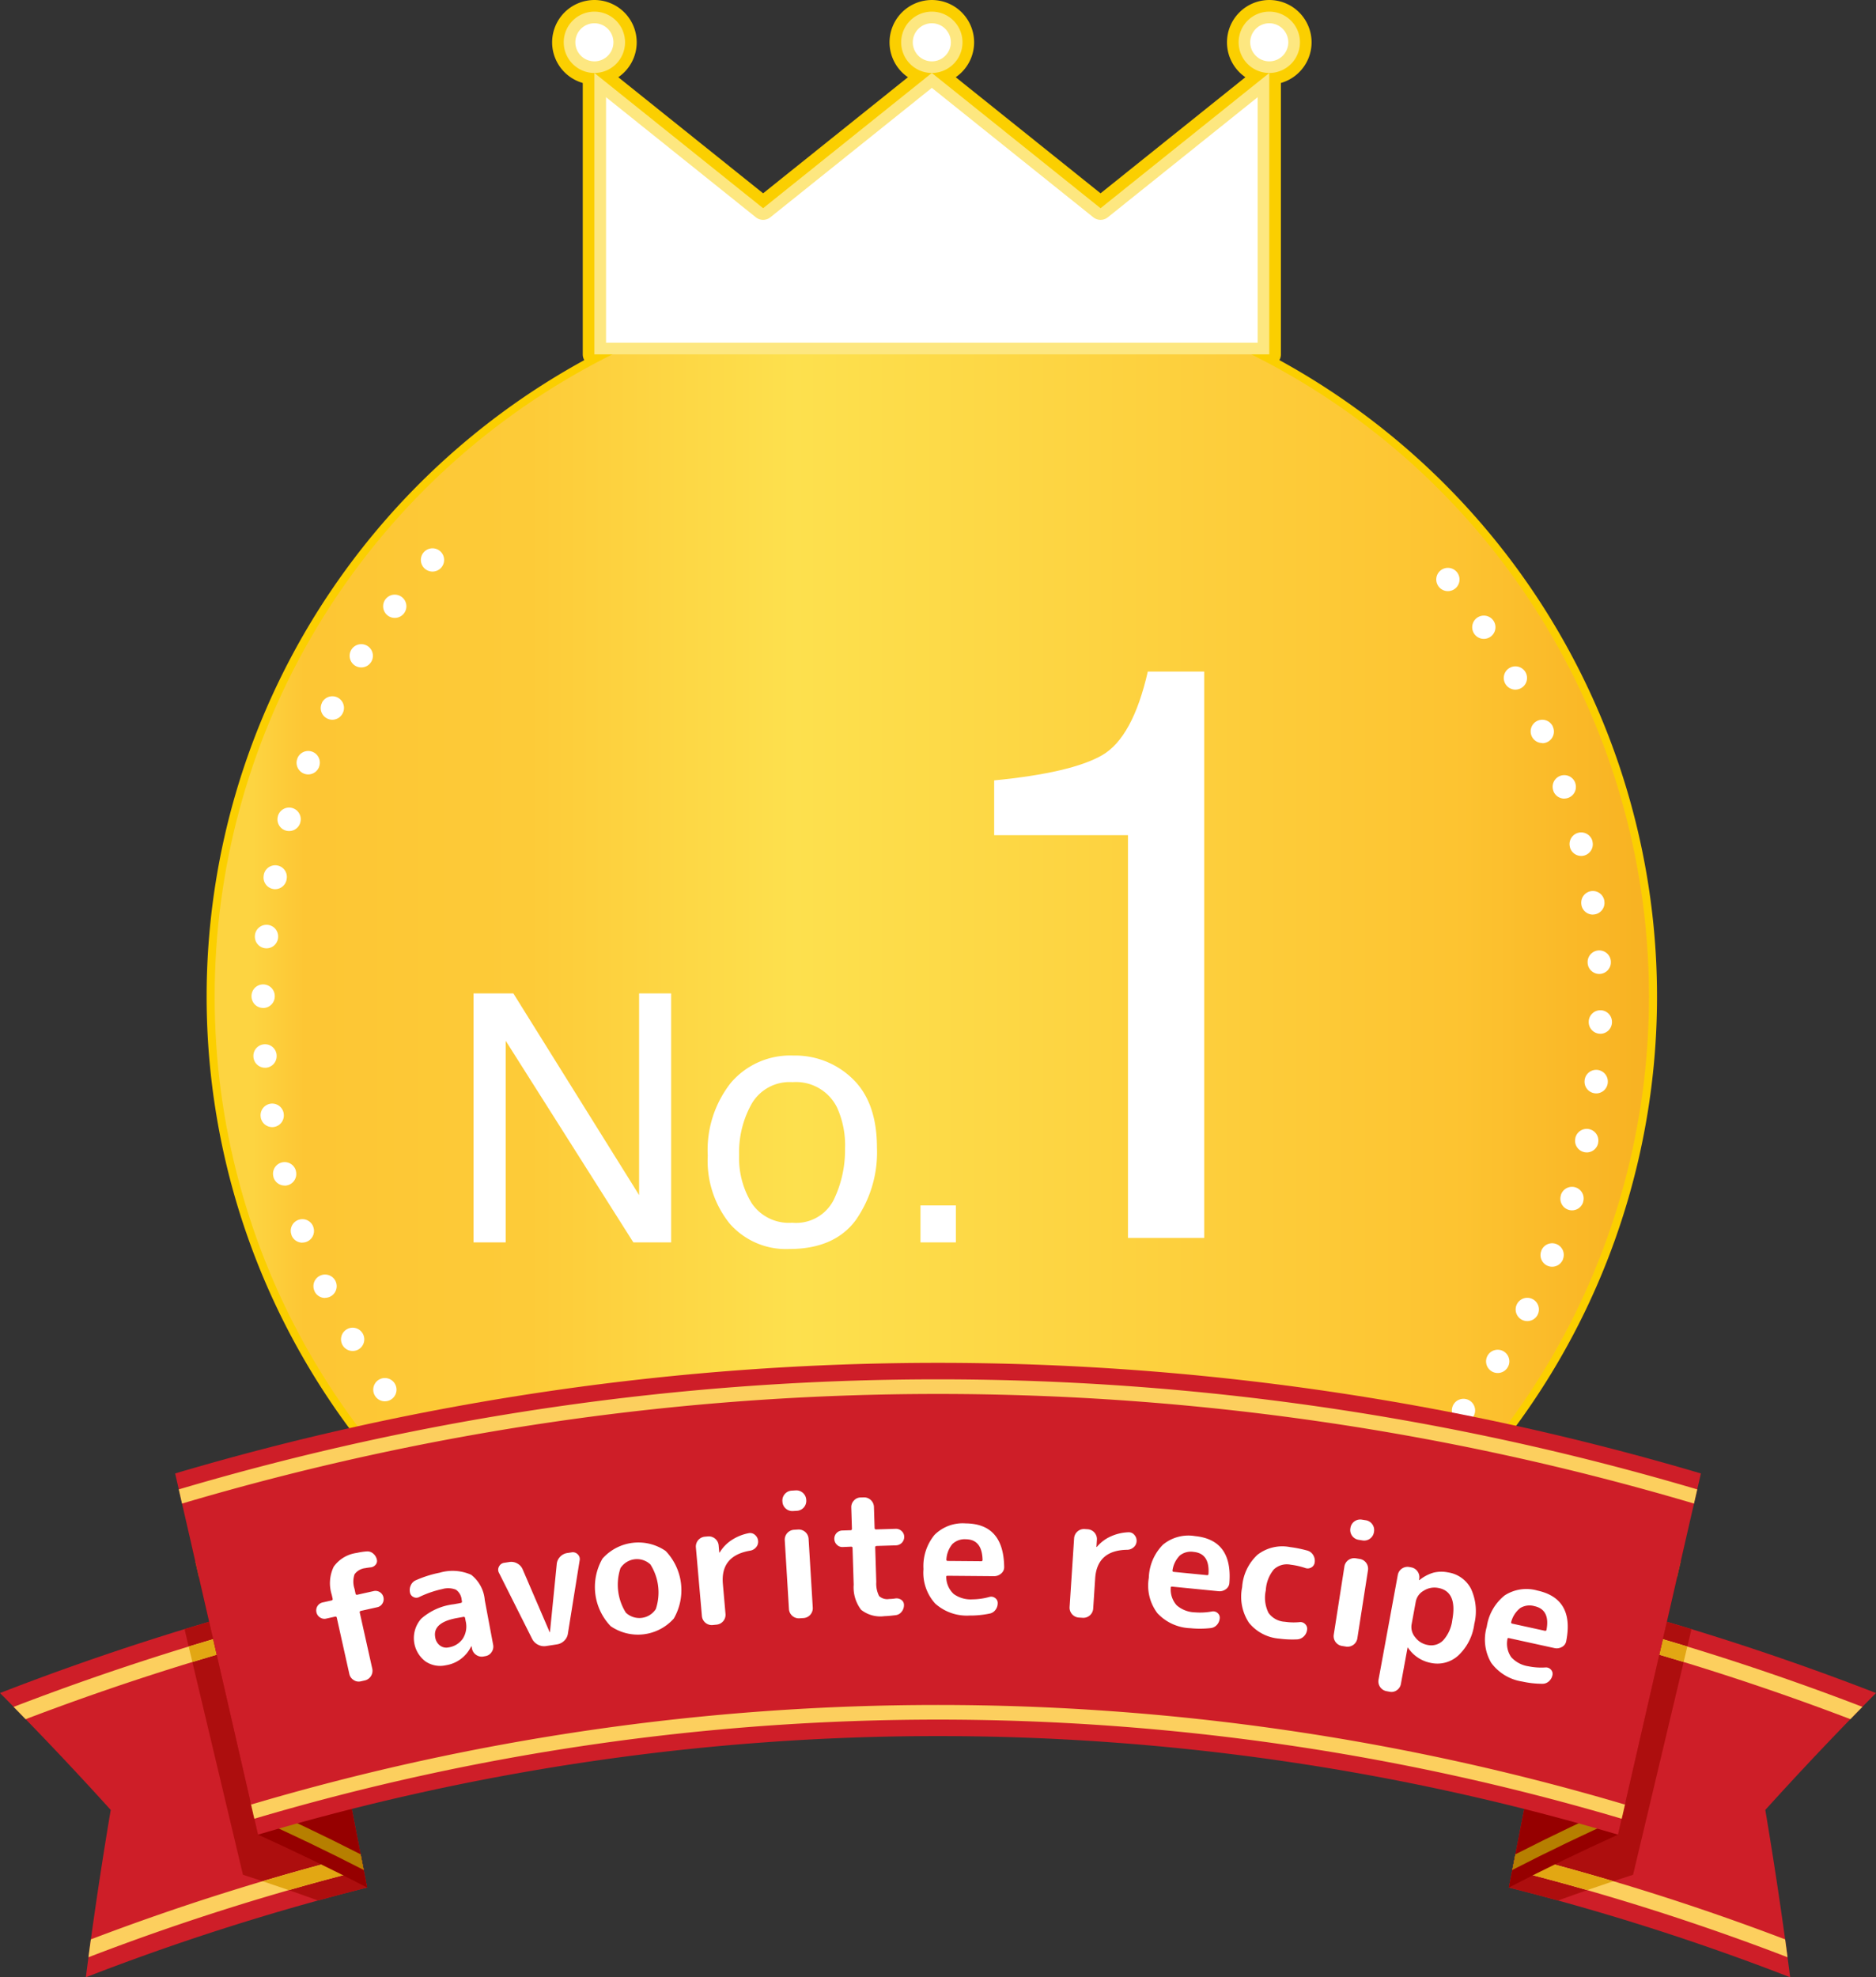 <svg xmlns="http://www.w3.org/2000/svg" xmlns:xlink="http://www.w3.org/1999/xlink" width="189.149" height="199.315" viewBox="0 0 189.149 199.315">
  <rect x="0" y="0" width="189.149" height="199.315" fill="#333333" stroke="none"/>
  <defs>
    <linearGradient id="linear-gradient" y1="0.5" x2="1" y2="0.5" gradientUnits="objectBoundingBox">
      <stop offset="0.03" stop-color="#ffda82"/>
      <stop offset="0.067" stop-color="#ffbd67"/>
      <stop offset="0.224" stop-color="#ffc870"/>
      <stop offset="0.406" stop-color="#fff29b"/>
      <stop offset="0.867" stop-color="#ffb861"/>
      <stop offset="1" stop-color="#f59442"/>
    </linearGradient>
  </defs>
  <g id="アートワーク_9" data-name="アートワーク 9" transform="translate(94.575 100.244)">
    <g id="グループ_4948" data-name="グループ 4948" transform="translate(-94.575 -99.071)">
      <g id="グループ_4930" data-name="グループ 4930" transform="translate(21.644)">
        <circle id="楕円形_188" data-name="楕円形 188" cx="72.308" cy="72.308" r="72.308" transform="translate(0 26.979)" fill="#fbcf00"/>
        <path id="楕円形_188_-_アウトライン" data-name="楕円形 188 - アウトライン" d="M72.308-.782A72.752,72.752,0,0,1,113.174,11.7a73.3,73.3,0,0,1,26.48,32.157,72.995,72.995,0,0,1-6.739,69.316,73.3,73.3,0,0,1-32.157,26.48,72.995,72.995,0,0,1-69.316-6.739,73.3,73.3,0,0,1-26.48-32.157A72.995,72.995,0,0,1,11.7,31.443,73.3,73.3,0,0,1,43.858,4.962,72.633,72.633,0,0,1,72.308-.782Zm0,144.617A71.189,71.189,0,0,0,112.3,131.62a71.738,71.738,0,0,0,25.915-31.47,71.432,71.432,0,0,0-6.595-67.832A71.738,71.738,0,0,0,100.15,6.4,71.432,71.432,0,0,0,32.318,13,71.738,71.738,0,0,0,6.4,44.467,71.432,71.432,0,0,0,13,112.3a71.738,71.738,0,0,0,31.47,25.915A71.078,71.078,0,0,0,72.308,143.835Z" transform="translate(0 26.979)" fill="#fbcf00"/>
        <g id="グループ_4929" data-name="グループ 4929" transform="translate(35.194)">
          <path id="パス_12399" data-name="パス 12399" d="M148.072,37.773H80.025V9.41L97.037,23.043,114.049,9.41,131.06,23.043,148.072,9.41Z" transform="translate(-76.934 -3.227)" fill="#fff"/>
          <path id="パス_12399_-_アウトライン" data-name="パス 12399 - アウトライン" d="M148.072,38.945H80.025a1.172,1.172,0,0,1-1.172-1.172V9.41a1.172,1.172,0,0,1,1.906-.915L97.037,21.54,113.315,8.495a1.172,1.172,0,0,1,1.466,0L131.06,21.54,147.339,8.495a1.172,1.172,0,0,1,1.906.915V37.773A1.172,1.172,0,0,1,148.072,38.945ZM81.2,36.6h65.7V11.852L131.794,23.958a1.172,1.172,0,0,1-1.466,0L114.049,10.912,97.77,23.958a1.172,1.172,0,0,1-1.466,0L81.2,11.852Z" transform="translate(-76.934 -3.227)" fill="#fbcf00"/>
          <path id="パス_12400" data-name="パス 12400" d="M125.783,4.591A3.091,3.091,0,1,1,122.691,1.5,3.092,3.092,0,0,1,125.783,4.591Z" transform="translate(-85.577 -1.5)" fill="#fff"/>
          <path id="パス_12400_-_アウトライン" data-name="パス 12400 - アウトライン" d="M122.691.328a4.264,4.264,0,1,1-4.264,4.264A4.268,4.268,0,0,1,122.691.328Zm0,6.183a1.919,1.919,0,1,0-1.919-1.919A1.921,1.921,0,0,0,122.691,6.51Z" transform="translate(-85.577 -1.5)" fill="#fbcf00"/>
          <path id="パス_12401" data-name="パス 12401" d="M169.313,4.591A3.091,3.091,0,1,1,166.221,1.5,3.091,3.091,0,0,1,169.313,4.591Z" transform="translate(-95.083 -1.5)" fill="#fff"/>
          <path id="パス_12401_-_アウトライン" data-name="パス 12401 - アウトライン" d="M166.221.328a4.264,4.264,0,1,1-4.264,4.264A4.268,4.268,0,0,1,166.221.328Zm0,6.183A1.919,1.919,0,1,0,164.3,4.591,1.921,1.921,0,0,0,166.221,6.51Z" transform="translate(-95.083 -1.5)" fill="#fbcf00"/>
          <path id="パス_12402" data-name="パス 12402" d="M82.253,4.591A3.091,3.091,0,1,1,79.161,1.5,3.092,3.092,0,0,1,82.253,4.591Z" transform="translate(-76.07 -1.5)" fill="#fff"/>
          <path id="パス_12402_-_アウトライン" data-name="パス 12402 - アウトライン" d="M79.161.328A4.264,4.264,0,1,1,74.9,4.591,4.269,4.269,0,0,1,79.161.328Zm0,6.183a1.919,1.919,0,1,0-1.919-1.919A1.921,1.921,0,0,0,79.161,6.51Z" transform="translate(-76.07 -1.5)" fill="#fbcf00"/>
        </g>
      </g>
      <g id="グループ_4932" data-name="グループ 4932" transform="translate(21.644)" opacity="0.5" style="mix-blend-mode: luminosity;isolation: isolate">
        <path id="パス_12403" data-name="パス 12403" d="M54.375,72.208a67.426,67.426,0,1,0,100.681,0" transform="translate(-32.407 -16.942)" fill="url(#linear-gradient)"/>
        <circle id="楕円形_189" data-name="楕円形 189" cx="72.308" cy="72.308" r="72.308" transform="translate(0 26.979)" fill="url(#linear-gradient)"/>
        <g id="グループ_4931" data-name="グループ 4931" transform="translate(35.194)">
          <path id="パス_12404" data-name="パス 12404" d="M148.072,37.773H80.025V9.41L97.037,23.043,114.049,9.41,131.06,23.043,148.072,9.41Z" transform="translate(-76.934 -3.227)" fill="#fff"/>
          <path id="パス_12405" data-name="パス 12405" d="M125.783,4.591A3.091,3.091,0,1,1,122.691,1.5,3.092,3.092,0,0,1,125.783,4.591Z" transform="translate(-85.577 -1.5)" fill="#fff"/>
          <path id="パス_12406" data-name="パス 12406" d="M169.313,4.591A3.091,3.091,0,1,1,166.221,1.5,3.091,3.091,0,0,1,169.313,4.591Z" transform="translate(-95.083 -1.5)" fill="#fff"/>
          <path id="パス_12407" data-name="パス 12407" d="M82.253,4.591A3.091,3.091,0,1,1,79.161,1.5,3.092,3.092,0,0,1,82.253,4.591Z" transform="translate(-76.07 -1.5)" fill="#fff"/>
        </g>
      </g>
      <path id="パス_12408" data-name="パス 12408" d="M106.417,185.624a1.172,1.172,0,0,1-.028-2.344h.027a1.172,1.172,0,1,1,.059,2.344h-.058Zm-6-.114-.075,0h-.028a1.172,1.172,0,0,1,.148-2.34h.027a1.172,1.172,0,0,1-.072,2.343Zm12.008-.3a1.172,1.172,0,0,1-.131-2.337h.027a1.172,1.172,0,0,1,.266,2.33h-.028A1.182,1.182,0,0,1,112.428,185.209Zm-18-.343a1.182,1.182,0,0,1-.179-.014h-.028a1.172,1.172,0,1,1,.356-2.318h.027a1.172,1.172,0,0,1-.176,2.331Zm23.948-.605a1.173,1.173,0,0,1-.235-2.321h.026a1.172,1.172,0,1,1,.474,2.3h-.027A1.178,1.178,0,0,1,118.379,184.26Zm-29.858-.573a1.175,1.175,0,0,1-.282-.034h-.027a1.172,1.172,0,1,1,.562-2.276H88.8a1.173,1.173,0,0,1-.28,2.311Zm35.7-.906a1.173,1.173,0,0,1-.338-2.3l.005,0,.005,0,.005,0,.005,0,.005,0a1.172,1.172,0,1,1,.678,2.245l-.005,0-.005,0-.005,0-.005,0-.005,0A1.172,1.172,0,0,1,124.22,182.782Zm-41.48-.8a1.171,1.171,0,0,1-.382-.064l-.005,0-.005,0-.005,0-.005,0-.005,0a1.172,1.172,0,0,1,.765-2.217l.005,0,.005,0,0,0,.005,0,.005,0a1.173,1.173,0,0,1-.382,2.281Zm47.166-1.2a1.173,1.173,0,0,1-.439-2.26l.005,0,.005,0,.005,0,.005,0,.005,0a1.172,1.172,0,1,1,.877,2.175l-.005,0-.005,0-.005,0-.005,0-.005,0A1.169,1.169,0,0,1,129.906,180.783Zm-52.769-1.017a1.168,1.168,0,0,1-.479-.1l-.005,0-.005,0-.005,0-.005,0-.005,0a1.172,1.172,0,0,1,.961-2.139l0,0,0,0,0,0,0,0,0,0a1.173,1.173,0,0,1-.481,2.242Zm58.252-1.484a1.173,1.173,0,0,1-.535-2.216l0,0,0,0,0,0,0,0,0,0a1.172,1.172,0,0,1,1.069,2.087l0,0,0,0,0,0,0,0,0,0A1.168,1.168,0,0,1,135.388,178.282Zm-63.633-1.227a1.167,1.167,0,0,1-.573-.15l0,0,0,0,0,0,0,0,0,0a1.172,1.172,0,0,1,1.149-2.044l0,0,0,0,0,0,0,0,0,0a1.173,1.173,0,0,1-.575,2.195Zm68.869-1.755a1.173,1.173,0,0,1-.626-2.164l0,0,0,0,0,0,0,0,0,0a1.172,1.172,0,1,1,1.251,1.983l0,0,0,0,0,0,0,0,0,0A1.167,1.167,0,0,1,140.624,175.3Zm-73.986-1.427a1.167,1.167,0,0,1-.662-.205l0,0,0,0,0,0,0,0,0,0a1.172,1.172,0,1,1,1.327-1.934l0,0,0,0,0,0,0,0,0,0a1.173,1.173,0,0,1-.664,2.14Zm78.935-2.011a1.172,1.172,0,0,1-.712-2.1l0,0h0l0,0,0,0h0l0,0,0,0a1.172,1.172,0,1,1,1.423,1.864l0,0h0l0,0,0,0,0,0,0,0A1.167,1.167,0,0,1,145.573,171.862Zm-83.748-1.614a1.168,1.168,0,0,1-.746-.268l0,0,0,0,0,0,0,0,0,0a1.172,1.172,0,1,1,1.493-1.808l0,0h0l0,0,0,0,0,0h0l0,0a1.172,1.172,0,0,1-.747,2.077ZM150.2,168a1.172,1.172,0,0,1-.791-2.038l0,0h0l0,0,0,0h0l0,0,0,0a1.172,1.172,0,1,1,1.583,1.73l0,0,0,0,0,0,0,0h0l0,0A1.168,1.168,0,0,1,150.2,168ZM57.353,166.21a1.169,1.169,0,0,1-.824-.338l0,0,0,0,0,0,0,0h0l0,0a1.172,1.172,0,0,1,1.648-1.668l0,0,0,0,0,0,0,0h0l0,0a1.172,1.172,0,0,1-.824,2.007Zm97.1-2.471a1.172,1.172,0,0,1-.864-1.964l0,0,0,0,0,0,0,0h0l0,0a1.172,1.172,0,0,1,1.73,1.583l0,0,0,0,0,0,0,0,0,0A1.169,1.169,0,0,1,154.458,163.739Zm-101.2-1.948a1.17,1.17,0,0,1-.895-.414l0,0,0,0,0,0h0l0,0,0,0a1.172,1.172,0,1,1,1.789-1.515l0,0h0l0,0,0,0,0,0h0l0,0a1.172,1.172,0,0,1-.894,1.93Zm105.067-2.673a1.172,1.172,0,0,1-.931-1.884l0,0,0,0h0l0,0,0,0,0,0a1.172,1.172,0,1,1,1.864,1.423l0,0,0,0,0,0,0,0,0,0A1.171,1.171,0,0,1,158.325,159.119ZM49.57,157.026a1.171,1.171,0,0,1-.959-.5l0,0,0,0,0,0,0,0h0l0,0a1.172,1.172,0,0,1,1.917-1.35l0,0,0,0h0l0,0,0,0h0l0,0a1.173,1.173,0,0,1-.957,1.848Zm112.2-2.853a1.173,1.173,0,0,1-.99-1.8l0,0,0,0h0l0,0,0,0h0l0,0a1.172,1.172,0,1,1,1.983,1.251l0,0h0l0,0,0,0v0l0,0,0,0A1.172,1.172,0,0,1,161.766,154.173ZM46.321,151.951a1.172,1.172,0,0,1-1.016-.585l0,0,0,0,0,0,0,0,0,0a1.172,1.172,0,0,1,2.03-1.174l0,0h0l0,0,0,0h0l0,0,0,0a1.173,1.173,0,0,1-1.014,1.76Zm118.431-3.012a1.173,1.173,0,0,1-1.042-1.708l0,0,0,0h0l0,0,0,0h0l0,0a1.172,1.172,0,1,1,2.087,1.069l0,0,0,.006,0,0h0l0,0,0,0A1.172,1.172,0,0,1,164.752,148.939ZM43.539,146.607a1.173,1.173,0,0,1-1.064-.679l0-.005h0l0,0,0-.005h0l0,0,0-.005a1.172,1.172,0,0,1,2.127-.987l0,0,0,0h0l0,0,0,0,0,0a1.173,1.173,0,0,1-1.062,1.667Zm123.72-3.147a1.173,1.173,0,0,1-1.087-1.612l0-.005,0-.005,0-.005,0,0,0-.005a1.172,1.172,0,0,1,2.175.877l0,.005h0l0,0,0,.005,0,.005,0,.005A1.173,1.173,0,0,1,167.258,143.459ZM41.247,141.034a1.173,1.173,0,0,1-1.1-.776l0-.005v-.005l0-.005v-.005l0-.005a1.172,1.172,0,1,1,2.207-.792l0,.005,0,0h0l0,.005h0v0l0,.005a1.173,1.173,0,0,1-1.1,1.569Zm128.016-3.258a1.173,1.173,0,0,1-1.123-1.512l0-.005v-.005l0-.005v-.005l0-.005a1.172,1.172,0,1,1,2.245.678l0,.005v.005l0,.005v.005l0,.005A1.173,1.173,0,0,1,169.262,137.776Zm-129.8-2.5a1.173,1.173,0,0,1-1.134-.877V134.4h0v-.009h0v-.01a1.172,1.172,0,1,1,2.269-.591v.026a1.173,1.173,0,0,1-1.135,1.468Zm131.282-3.341a1.174,1.174,0,0,1-1.149-1.41V130.5a1.172,1.172,0,0,1,2.3.474V131A1.173,1.173,0,0,1,170.747,131.937ZM38.208,129.385a1.173,1.173,0,0,1-1.155-.98v-.01h0v-.01h0v-.006a1.172,1.172,0,0,1,2.313-.384V128h0v.02a1.174,1.174,0,0,1-1.158,1.365Zm133.493-3.4a1.185,1.185,0,0,1-.135-.008,1.172,1.172,0,0,1-1.031-1.3v-.02h0v-.005a1.172,1.172,0,1,1,2.33.266v.028A1.173,1.173,0,0,1,171.7,125.987ZM37.484,123.4a1.172,1.172,0,0,1-1.168-1.084v-.006h0V122.3h0v-.006a1.172,1.172,0,1,1,2.338-.177v.01h0v.01h0v.005a1.172,1.172,0,0,1-1.08,1.258Q37.529,123.4,37.484,123.4Zm134.636-3.427h-.031a1.172,1.172,0,0,1-1.142-1.2v-.01h0v-.01h0v-.005a1.172,1.172,0,0,1,2.344.059v.028A1.172,1.172,0,0,1,172.12,119.975Zm-134.825-2.6H37.28a1.172,1.172,0,0,1-1.158-1.187v-.028a1.172,1.172,0,1,1,2.345.03v.005h0v.015h0v.005A1.172,1.172,0,0,1,37.294,117.378Zm134.713-3.428a1.172,1.172,0,0,1-1.169-1.1v-.005h0v-.015h0v-.005a1.172,1.172,0,0,1,2.34-.147v.01h0v.006h0v.011a1.172,1.172,0,0,1-1.1,1.243ZM37.635,111.363a1.186,1.186,0,0,1-.119-.006,1.172,1.172,0,0,1-1.048-1.284v-.028a1.172,1.172,0,0,1,2.333.237v.027A1.173,1.173,0,0,1,37.635,111.363Zm133.728-3.4a1.173,1.173,0,0,1-1.157-1v-.027a1.172,1.172,0,1,1,2.318-.355v.01h0v.006h0v.01a1.173,1.173,0,0,1-1.16,1.35ZM38.509,105.4a1.173,1.173,0,0,1-1.153-1.395v-.016h0v-.01a1.172,1.172,0,1,1,2.3.445v.016h0v.009A1.173,1.173,0,0,1,38.509,105.4Zm131.677-3.351a1.173,1.173,0,0,1-1.137-.892v-.02h0v-.005a1.172,1.172,0,1,1,2.276-.562v.022h0v.005a1.173,1.173,0,0,1-1.139,1.453ZM39.914,99.542a1.173,1.173,0,0,1-1.127-1.5l0-.005v-.005h0l0-.005h0v0l0-.005a1.172,1.172,0,1,1,2.253.65v.01h0v.005h0v0l0,.005A1.173,1.173,0,0,1,39.914,99.542Zm128.569-3.271a1.173,1.173,0,0,1-1.108-.791l0-.005h0v0l0-.005v-.005l0-.005a1.172,1.172,0,0,1,2.217-.765l0,.005v0h0l0,.005v0h0l0,.005a1.173,1.173,0,0,1-1.109,1.555ZM41.84,93.833a1.173,1.173,0,0,1-1.093-1.6l0-.005h0l0,0,0-.005h0l0,0,0-.005a1.172,1.172,0,1,1,2.185.85l0,.005h0l0,0,0,.005v0h0l0,.005A1.173,1.173,0,0,1,41.84,93.833Zm124.426-3.165a1.173,1.173,0,0,1-1.07-.693l0,0h0l0,0,0,0h0l0,0,0,0a1.172,1.172,0,0,1,2.139-.961l0,.005v0l0,0,0,.005v.005l0,.005a1.173,1.173,0,0,1-1.069,1.653ZM44.273,88.32a1.173,1.173,0,0,1-1.049-1.694l0-.005,0-.005,0-.005h0l0,0,0-.005a1.172,1.172,0,0,1,2.1,1.043l0,0h0l0,0,0,0,0,0,0,0A1.173,1.173,0,0,1,44.273,88.32Zm119.283-3.034a1.172,1.172,0,0,1-1.023-.6l0,0,0,0h0l0,0h0l0,0,0,0a1.172,1.172,0,1,1,2.044-1.149l0,0h0l0,0,0,0h0l0,0,0,0a1.173,1.173,0,0,1-1.021,1.747ZM47.189,83.048a1.173,1.173,0,0,1-1-1.785l0,0,0,0h0l0,0,0,0v0l0,0a1.172,1.172,0,1,1,2,1.226l0,0,0,0h0l0,0,0,0v0l0,0A1.172,1.172,0,0,1,47.189,83.048Zm113.185-2.879a1.171,1.171,0,0,1-.968-.51l0,0,0,0,0,0,0,0h0l0,0a1.172,1.172,0,1,1,1.934-1.326l0,0,0,0h0l0,0,0,0v0l0,0a1.173,1.173,0,0,1-.966,1.835ZM50.565,78.056a1.173,1.173,0,0,1-.94-1.872l0,0,0,0h0l0,0,0,0h0l0,0a1.172,1.172,0,0,1,1.881,1.4l0,0,0,0,0,0h0l0,0,0,0A1.171,1.171,0,0,1,50.565,78.056Zm106.185-2.7a1.17,1.17,0,0,1-.905-.426l0,0,0,0,0,0,0,0,0,0a1.172,1.172,0,0,1,1.808-1.493l0,0h0l0,0,0,0,0,0h0l0,0a1.172,1.172,0,0,1-.9,1.918ZM54.371,73.385a1.172,1.172,0,0,1-.875-1.952l0,0a1.172,1.172,0,1,1,1.75,1.56l0,0A1.17,1.17,0,0,1,54.371,73.385Z" transform="translate(-10.764 -16.942)" fill="#fff"/>
      <g id="グループ_4933" data-name="グループ 4933" transform="translate(45.076 35.617)">
        <path id="パス_13516" data-name="パス 13516" d="M2.666-25.1H6.682L19.363-4.768V-25.1h3.23V0H18.782L5.913-20.32V0H2.666ZM34.795-1.982A4.242,4.242,0,0,0,38.99-4.3a11.537,11.537,0,0,0,1.136-5.153,9.174,9.174,0,0,0-.82-4.17,4.615,4.615,0,0,0-4.478-2.529A4.415,4.415,0,0,0,30.728-14a9.981,9.981,0,0,0-1.282,5.2,8.682,8.682,0,0,0,1.282,4.871A4.514,4.514,0,0,0,34.795-1.982Zm.12-16.851A8.288,8.288,0,0,1,40.9-16.475q2.444,2.358,2.444,6.938a11.9,11.9,0,0,1-2.153,7.314Q39.033.667,34.5.667a7.544,7.544,0,0,1-6-2.555A10.092,10.092,0,0,1,26.284-8.75,10.918,10.918,0,0,1,28.625-16.1,7.858,7.858,0,0,1,34.915-18.833ZM47.732-3.726H51.3V0H47.732Z" transform="translate(0 88.446)" fill="#fff"/>
        <path id="パス_13515" data-name="パス 13515" d="M7.848-40.6v-5.525q7.808-.761,10.891-2.542t4.6-8.428h5.686V0H21.341V-40.6Z" transform="translate(47.313 88)" fill="#fff"/>
      </g>
      <g id="グループ_4947" data-name="グループ 4947" transform="translate(0 136.206)">
        <g id="グループ_4945" data-name="グループ 4945">
          <g id="グループ_4938" data-name="グループ 4938" transform="translate(0 18.254)">
            <path id="パス_12409" data-name="パス 12409" d="M34.57,205.613q2.9,14.779,5.8,29.56a241.233,241.233,0,0,0-28.361,9.046q.129-1.011.264-2.022.118-.9.242-1.8.9-6.517,2-13.047-4.2-4.643-8.58-9.153-.6-.621-1.211-1.241-.684-.7-1.373-1.39A265.71,265.71,0,0,1,34.57,205.613Z" transform="translate(-3.352 -200.536)" fill="#ce1e28"/>
            <path id="パス_12410" data-name="パス 12410" d="M33.047,233.885q3.824,1.235,7.565,2.593,2.473-.68,4.955-1.305-2.9-14.781-5.8-29.56-6.33,1.594-12.61,3.512Q30.1,221.5,33.047,233.885Z" transform="translate(-8.551 -200.536)" fill="#ad0e0e"/>
            <g id="グループ_4935" data-name="グループ 4935" transform="translate(1.372 6.849)">
              <path id="パス_12411" data-name="パス 12411" d="M35.3,207.881q.154.789.309,1.577A262.61,262.61,0,0,0,6.318,218.7q-.6-.621-1.211-1.241A264.114,264.114,0,0,1,35.3,207.881Z" transform="translate(-5.107 -207.881)" fill="#fccf5e"/>
              <path id="パス_12412" data-name="パス 12412" d="M42.2,239.146q.156.789.31,1.577a242.936,242.936,0,0,0-27.749,8.8q.12-.9.243-1.8A244.206,244.206,0,0,1,42.2,239.146Z" transform="translate(-7.216 -214.709)" fill="#fccf5e"/>
              <g id="グループ_4934" data-name="グループ 4934" transform="translate(17.654)">
                <path id="パス_12413" data-name="パス 12413" d="M39.868,242.756q3.766-1.08,7.551-2.033l-.31-1.577q-4.956,1.25-9.88,2.714Q38.554,242.3,39.868,242.756Z" transform="translate(-29.777 -214.709)" fill="#e2a713"/>
                <path id="パス_12414" data-name="パス 12414" d="M28.065,212.933q6.213-1.9,12.478-3.475-.155-.789-.309-1.577-6.3,1.586-12.541,3.493Q27.879,212.154,28.065,212.933Z" transform="translate(-27.694 -207.881)" fill="#e2a713"/>
              </g>
            </g>
            <g id="グループ_4937" data-name="グループ 4937" transform="translate(19.287)">
              <path id="パス_12415" data-name="パス 12415" d="M39.959,204.195q2.9,14.779,5.8,29.56-5.392-2.793-11-5.33l-6.725-29.307Q34.1,201.516,39.959,204.195Z" transform="translate(-28.028 -199.118)" fill="#960000"/>
              <g id="グループ_4936" data-name="グループ 4936" transform="translate(0.403 1.759)">
                <path id="パス_12416" data-name="パス 12416" d="M46.766,237.665q.156.789.31,1.577-5.421-2.787-11.061-5.314-.179-.782-.358-1.563Q41.32,234.883,46.766,237.665Z" transform="translate(-30.097 -208.137)" fill="#b67f00"/>
                <path id="パス_12417" data-name="パス 12417" d="M40.421,206.459q.154.789.309,1.577-5.8-2.69-11.827-5.105l-.359-1.562Q34.588,203.774,40.421,206.459Z" transform="translate(-28.544 -201.368)" fill="#b67f00"/>
              </g>
            </g>
          </g>
          <g id="グループ_4943" data-name="グループ 4943" transform="translate(152.134 18.254)">
            <path id="パス_12418" data-name="パス 12418" d="M203.792,205.613q-2.9,14.779-5.8,29.56a241.232,241.232,0,0,1,28.361,9.046q-.129-1.011-.264-2.022-.118-.9-.242-1.8-.9-6.517-2-13.047,4.2-4.643,8.58-9.153.6-.621,1.211-1.241.684-.7,1.372-1.39A265.652,265.652,0,0,0,203.792,205.613Z" transform="translate(-197.994 -200.536)" fill="#ce1e28"/>
            <path id="パス_12419" data-name="パス 12419" d="M210.515,233.885q-3.826,1.235-7.565,2.593-2.473-.68-4.955-1.305,2.9-14.781,5.8-29.56,6.33,1.594,12.61,3.512Q213.458,221.5,210.515,233.885Z" transform="translate(-197.994 -200.536)" fill="#ad0e0e"/>
            <g id="グループ_4940" data-name="グループ 4940" transform="translate(0.348 6.849)">
              <path id="パス_12420" data-name="パス 12420" d="M204.88,207.881q-.154.789-.309,1.577a262.609,262.609,0,0,1,29.292,9.237q.6-.621,1.212-1.241A264.115,264.115,0,0,0,204.88,207.881Z" transform="translate(-199.778 -207.881)" fill="#fccf5e"/>
              <path id="パス_12421" data-name="パス 12421" d="M198.749,239.146q-.155.789-.31,1.577a242.874,242.874,0,0,1,27.749,8.8q-.118-.9-.242-1.8A244.205,244.205,0,0,0,198.749,239.146Z" transform="translate(-198.439 -214.709)" fill="#fccf5e"/>
              <g id="グループ_4939" data-name="グループ 4939">
                <path id="パス_12422" data-name="パス 12422" d="M205.99,242.755q-3.766-1.079-7.551-2.033.154-.788.31-1.577,4.956,1.249,9.88,2.713Q207.3,242.3,205.99,242.755Z" transform="translate(-198.439 -214.709)" fill="#e2a713"/>
                <path id="パス_12423" data-name="パス 12423" d="M217.049,212.933q-6.213-1.9-12.478-3.475.155-.789.309-1.577,6.3,1.586,12.541,3.493Q217.235,212.154,217.049,212.933Z" transform="translate(-199.778 -207.881)" fill="#e2a713"/>
              </g>
            </g>
            <g id="グループ_4942" data-name="グループ 4942">
              <path id="パス_12424" data-name="パス 12424" d="M203.792,204.195q-2.9,14.779-5.8,29.56,5.392-2.793,11-5.33l6.725-29.307Q209.651,201.516,203.792,204.195Z" transform="translate(-197.994 -199.118)" fill="#960000"/>
              <g id="グループ_4941" data-name="グループ 4941" transform="translate(0.348 1.759)">
                <path id="パス_12425" data-name="パス 12425" d="M198.749,237.665q-.155.789-.31,1.577,5.42-2.787,11.06-5.314l.359-1.563Q204.195,234.883,198.749,237.665Z" transform="translate(-198.439 -208.137)" fill="#b67f00"/>
                <path id="パス_12426" data-name="パス 12426" d="M204.88,206.459q-.154.789-.309,1.577,5.806-2.69,11.827-5.105l.359-1.562Q210.711,203.774,204.88,206.459Z" transform="translate(-199.778 -201.368)" fill="#b67f00"/>
              </g>
            </g>
          </g>
          <path id="パス_12427" data-name="パス 12427" d="M171.424,223.325a241.468,241.468,0,0,0-137.126,0q-4.178-18.205-8.355-36.411a270.9,270.9,0,0,1,153.837,0Q175.6,205.119,171.424,223.325Z" transform="translate(-8.285 -175.764)" fill="#ce1e28"/>
          <g id="グループ_4944" data-name="グループ 4944" transform="translate(18.025 1.66)">
            <path id="パス_12428" data-name="パス 12428" d="M179.186,190.412a268.44,268.44,0,0,0-152.444,0q-.163-.714-.328-1.428a269.6,269.6,0,0,1,153.1,0Z" transform="translate(-26.413 -177.887)" fill="#fccf5e"/>
            <path id="パス_12429" data-name="パス 12429" d="M173.933,231.355a242.754,242.754,0,0,0-137.863,0l-.328-1.428a243.91,243.91,0,0,1,138.519,0Q174.1,230.641,173.933,231.355Z" transform="translate(-28.45 -187.06)" fill="#fccf5e"/>
          </g>
        </g>
        <g id="グループ_4946" data-name="グループ 4946" transform="translate(31.882 12.851)">
          <path id="パス_12430" data-name="パス 12430" d="M45.153,206.855a.78.78,0,0,1-.625-.116.822.822,0,0,1-.364-.526.823.823,0,0,1,.626-.986l.889-.2a.136.136,0,0,0,.117-.184l-.09-.4a3.832,3.832,0,0,1,.2-2.819,3.391,3.391,0,0,1,2.316-1.388,6.5,6.5,0,0,1,1.005-.154.886.886,0,0,1,.656.215,1.09,1.09,0,0,1,.374.612.571.571,0,0,1-.145.535.74.74,0,0,1-.526.249c-.229.028-.393.053-.494.075a1.536,1.536,0,0,0-1.086.621,2.308,2.308,0,0,0,0,1.471l.1.47a.137.137,0,0,0,.184.118l1.645-.367a.822.822,0,0,1,.986.625.828.828,0,0,1-.106.632.782.782,0,0,1-.517.37l-1.645.367c-.1.023-.141.079-.121.168l1.265,5.673a1,1,0,0,1-.743,1.17l-.42.094a.912.912,0,0,1-.726-.138.957.957,0,0,1-.427-.61l-1.265-5.673c-.02-.089-.081-.123-.181-.1Z" transform="translate(-44.142 -193.925)" fill="#fff"/>
          <path id="パス_12431" data-name="パス 12431" d="M59.832,212.115a2.623,2.623,0,0,1-2.043-.395,2.943,2.943,0,0,1-.424-4.3,6,6,0,0,1,3.287-1.457l.693-.131a.136.136,0,0,0,.123-.181l-.025-.135a1.381,1.381,0,0,0-.577-1.02,2.125,2.125,0,0,0-1.376-.065,10.338,10.338,0,0,0-2.333.806.616.616,0,0,1-.578-.005.627.627,0,0,1-.35-.467,1.147,1.147,0,0,1,.1-.746.968.968,0,0,1,.537-.495,11.3,11.3,0,0,1,2.363-.742,4.617,4.617,0,0,1,3.171.209,3.606,3.606,0,0,1,1.373,2.558l.844,4.5a.954.954,0,0,1-.152.729.91.91,0,0,1-.614.412l-.186.035a.973.973,0,0,1-.745-.148.992.992,0,0,1-.433-.627l-.045-.237a.016.016,0,0,0-.02-.014q-.034.007-.03.023A3.4,3.4,0,0,1,59.832,212.115Zm1.083-4.753q-2.416.454-2.137,1.942a1.263,1.263,0,0,0,.478.82,1.063,1.063,0,0,0,.867.188,2.122,2.122,0,0,0,1.441-.893,2.281,2.281,0,0,0,.282-1.759l-.057-.3a.136.136,0,0,0-.181-.123Z" transform="translate(-46.777 -194.479)" fill="#fff"/>
          <path id="パス_12432" data-name="パス 12432" d="M71.041,208.927,67.7,202.275a.653.653,0,0,1,0-.643.68.68,0,0,1,.525-.377l.51-.079a1.229,1.229,0,0,1,.805.145,1.21,1.21,0,0,1,.546.6l2.716,6.315a.015.015,0,0,0,.02.014.016.016,0,0,0,.015-.02l.682-6.839a1.207,1.207,0,0,1,.338-.74,1.233,1.233,0,0,1,.724-.381l.442-.068a.679.679,0,0,1,.614.2.654.654,0,0,1,.191.614l-1.179,7.351a1.242,1.242,0,0,1-.364.735,1.322,1.322,0,0,1-.751.377l-1.087.168a1.3,1.3,0,0,1-.813-.135A1.334,1.334,0,0,1,71.041,208.927Z" transform="translate(-49.268 -193.95)" fill="#fff"/>
          <path id="パス_12433" data-name="パス 12433" d="M88.044,206.595a4.849,4.849,0,0,1-6.368.768,5.715,5.715,0,0,1-.822-6.811,4.848,4.848,0,0,1,6.368-.769,5.719,5.719,0,0,1,.822,6.812Zm-2.355-5.449a1.979,1.979,0,0,0-3.022.366,5.292,5.292,0,0,0,.542,4.49,1.979,1.979,0,0,0,3.022-.365,5.293,5.293,0,0,0-.542-4.49Z" transform="translate(-51.989 -193.671)" fill="#fff"/>
          <path id="パス_12434" data-name="パス 12434" d="M94.788,206.989a1,1,0,0,1-1.061-.89l-.61-6.955a1,1,0,0,1,.89-1.062l.343-.03a1,1,0,0,1,1.062.89l.063.72a.016.016,0,0,0,.019.016c.023,0,.034-.009.033-.02a3.858,3.858,0,0,1,1.2-1.237,4.745,4.745,0,0,1,1.716-.694.729.729,0,0,1,.637.177.869.869,0,0,1,.312.6.844.844,0,0,1-.2.639.983.983,0,0,1-.592.345q-3.011.505-2.761,3.349l.267,3.049a1,1,0,0,1-.891,1.061Z" transform="translate(-54.837 -193.408)" fill="#fff"/>
          <path id="パス_12435" data-name="パス 12435" d="M105.32,194.294a1,1,0,0,1-1.037-.919l-.007-.1a1,1,0,0,1,.919-1.038l.446-.027a1,1,0,0,1,1.038.919l.006.1a1,1,0,0,1-.919,1.038Zm.657,10.813a1,1,0,0,1-1.038-.919l-.424-6.968a1,1,0,0,1,.919-1.038l.446-.027a1,1,0,0,1,1.038.918l.423,6.969a1,1,0,0,1-.919,1.038Z" transform="translate(-57.274 -192.205)" fill="#fff"/>
          <path id="パス_12436" data-name="パス 12436" d="M111.83,198.12a.777.777,0,0,1-.592-.231.821.821,0,0,1-.259-.585.821.821,0,0,1,.8-.85l.825-.027a.136.136,0,0,0,.149-.159l-.066-2.131a.954.954,0,0,1,.262-.7.911.911,0,0,1,.67-.313l.344-.011a1,1,0,0,1,1.01.949l.066,2.131a.137.137,0,0,0,.159.15l1.96-.061a.824.824,0,0,1,.6.222.787.787,0,0,1,.268.577.852.852,0,0,1-.816.868l-1.959.062c-.1,0-.153.051-.151.142l.109,3.472a2.779,2.779,0,0,0,.285,1.437,1.2,1.2,0,0,0,1.008.295,4.092,4.092,0,0,0,.617-.053.845.845,0,0,1,.607.135.606.606,0,0,1,.274.508,1.032,1.032,0,0,1-.228.686.876.876,0,0,1-.6.354q-.754.093-1.132.1a3.125,3.125,0,0,1-2.36-.641,3.737,3.737,0,0,1-.75-2.531l-.115-3.7c0-.091-.056-.136-.159-.132Z" transform="translate(-58.739 -192.404)" fill="#fff"/>
          <path id="パス_12437" data-name="パス 12437" d="M127.117,205.758a4.768,4.768,0,0,1-3.455-1.207,4.616,4.616,0,0,1-1.184-3.474,4.962,4.962,0,0,1,1.112-3.448,4.023,4.023,0,0,1,3.139-1.161q3.817.032,3.885,4.365a.83.83,0,0,1-.3.685,1.052,1.052,0,0,1-.725.27l-4.694-.039c-.1,0-.144.05-.121.154a2.37,2.37,0,0,0,.751,1.683,2.926,2.926,0,0,0,1.878.54,6.621,6.621,0,0,0,1.722-.244.651.651,0,0,1,.575.108.6.6,0,0,1,.263.518,1.108,1.108,0,0,1-.238.694.96.96,0,0,1-.614.365A9.52,9.52,0,0,1,127.117,205.758Zm-.367-7.69a1.793,1.793,0,0,0-1.354.479,2.653,2.653,0,0,0-.607,1.569.122.122,0,0,0,.137.138l3.37.028a.122.122,0,0,0,.139-.136Q128.385,198.082,126.75,198.068Z" transform="translate(-61.25 -193.136)" fill="#fff"/>
          <path id="パス_12438" data-name="パス 12438" d="M142.241,206.117a1,1,0,0,1-.914-1.042l.456-6.966a1,1,0,0,1,1.042-.914l.343.023a1,1,0,0,1,.914,1.042l-.047.721a.015.015,0,0,0,.016.019c.023,0,.035,0,.036-.015a3.845,3.845,0,0,1,1.377-1.039,4.717,4.717,0,0,1,1.8-.425.729.729,0,0,1,.6.272.875.875,0,0,1,.217.643.846.846,0,0,1-.3.6.983.983,0,0,1-.637.251q-3.053.042-3.239,2.89l-.2,3.054a1,1,0,0,1-1.042.914Z" transform="translate(-65.366 -193.294)" fill="#fff"/>
          <path id="パス_12439" data-name="パス 12439" d="M155.733,207.383a4.771,4.771,0,0,1-3.332-1.512,4.618,4.618,0,0,1-.866-3.567,4.957,4.957,0,0,1,1.418-3.334,4.024,4.024,0,0,1,3.231-.873q3.8.375,3.475,4.7a.83.83,0,0,1-.358.656,1.054,1.054,0,0,1-.746.2l-4.672-.462c-.1-.009-.148.038-.135.142a2.371,2.371,0,0,0,.6,1.744,2.923,2.923,0,0,0,1.822.707,6.572,6.572,0,0,0,1.736-.088.65.65,0,0,1,.564.159.6.6,0,0,1,.214.54,1.1,1.1,0,0,1-.3.67.96.96,0,0,1-.644.308A9.433,9.433,0,0,1,155.733,207.383Zm.327-7.691a1.785,1.785,0,0,0-1.391.355,2.645,2.645,0,0,0-.745,1.508.121.121,0,0,0,.123.15l3.354.331a.122.122,0,0,0,.15-.123Q157.687,199.853,156.061,199.692Z" transform="translate(-67.587 -193.485)" fill="#fff"/>
          <path id="パス_12440" data-name="パス 12440" d="M167.356,208.744a4.386,4.386,0,0,1-3.1-1.6,4.759,4.759,0,0,1-.692-3.585,4.889,4.889,0,0,1,1.548-3.274,4.092,4.092,0,0,1,3.284-.775,12.428,12.428,0,0,1,1.723.347.991.991,0,0,1,.6.443,1.092,1.092,0,0,1,.162.75.661.661,0,0,1-.335.511.722.722,0,0,1-.623.057,7.476,7.476,0,0,0-1.466-.331,1.919,1.919,0,0,0-1.692.472,3.608,3.608,0,0,0-.814,2.113,3.439,3.439,0,0,0,.274,2.274,2.17,2.17,0,0,0,1.652.893,6.061,6.061,0,0,0,1.469.037.653.653,0,0,1,.573.2.642.642,0,0,1,.195.564,1.111,1.111,0,0,1-.341.683,1.024,1.024,0,0,1-.689.292A9.885,9.885,0,0,1,167.356,208.744Z" transform="translate(-70.207 -193.79)" fill="#fff"/>
          <path id="パス_12441" data-name="パス 12441" d="M176.215,208.709a1,1,0,0,1-.818-1.119l1.077-6.9a1,1,0,0,1,1.119-.818l.442.07a1,1,0,0,1,.817,1.119l-1.077,6.9a1,1,0,0,1-1.119.818Zm1.671-10.7a1,1,0,0,1-.817-1.119l.016-.1a1,1,0,0,1,1.119-.817l.442.069a1,1,0,0,1,.817,1.12l-.016.1a1,1,0,0,1-1.119.818Z" transform="translate(-72.804 -193.024)" fill="#fff"/>
          <path id="パス_12442" data-name="パス 12442" d="M181.96,214.6a1,1,0,0,1-.787-1.142l1.947-10.587a1,1,0,0,1,1.141-.786l.2.038a.973.973,0,0,1,.642.406.993.993,0,0,1,.179.741l-.022.119a.015.015,0,0,0,.014.02.045.045,0,0,0,.037-.011,4.031,4.031,0,0,1,1.4-.739,3.349,3.349,0,0,1,1.473-.027,3.126,3.126,0,0,1,2.317,1.659,5.4,5.4,0,0,1,.327,3.549,5.258,5.258,0,0,1-1.6,3.158,3.125,3.125,0,0,1-2.72.768,3.579,3.579,0,0,1-2.358-1.535.048.048,0,0,0-.03-.023.016.016,0,0,0-.02.014l-.671,3.653a.955.955,0,0,1-.4.625.912.912,0,0,1-.721.165Zm2.972-9.035-.423,2.3a1.6,1.6,0,0,0,.363,1.308,2.006,2.006,0,0,0,1.265.775,1.689,1.689,0,0,0,1.555-.466,3.722,3.722,0,0,0,.919-2.052q.529-2.875-1.416-3.232a2.009,2.009,0,0,0-1.458.274A1.6,1.6,0,0,0,184.933,205.566Z" transform="translate(-74.065 -194.359)" fill="#fff"/>
          <path id="パス_12443" data-name="パス 12443" d="M198.671,214.264a4.765,4.765,0,0,1-3.132-1.892,4.619,4.619,0,0,1-.442-3.644,4.96,4.96,0,0,1,1.8-3.144,4.026,4.026,0,0,1,3.312-.489q3.728.817,2.9,5.073a.834.834,0,0,1-.433.609,1.053,1.053,0,0,1-.764.114l-4.586-1.006c-.1-.021-.151.02-.151.126a2.376,2.376,0,0,0,.388,1.8,2.929,2.929,0,0,0,1.727.916,6.569,6.569,0,0,0,1.734.116.651.651,0,0,1,.541.224.6.6,0,0,1,.15.561,1.112,1.112,0,0,1-.376.631.964.964,0,0,1-.675.23A9.471,9.471,0,0,1,198.671,214.264Zm1.226-7.6a1.789,1.789,0,0,0-1.423.19,2.64,2.64,0,0,0-.917,1.409.122.122,0,0,0,.106.164l3.292.722a.122.122,0,0,0,.163-.106Q201.494,207.014,199.9,206.664Z" transform="translate(-77.072 -194.99)" fill="#fff"/>
        </g>
      </g>
    </g>
  </g>
</svg>
